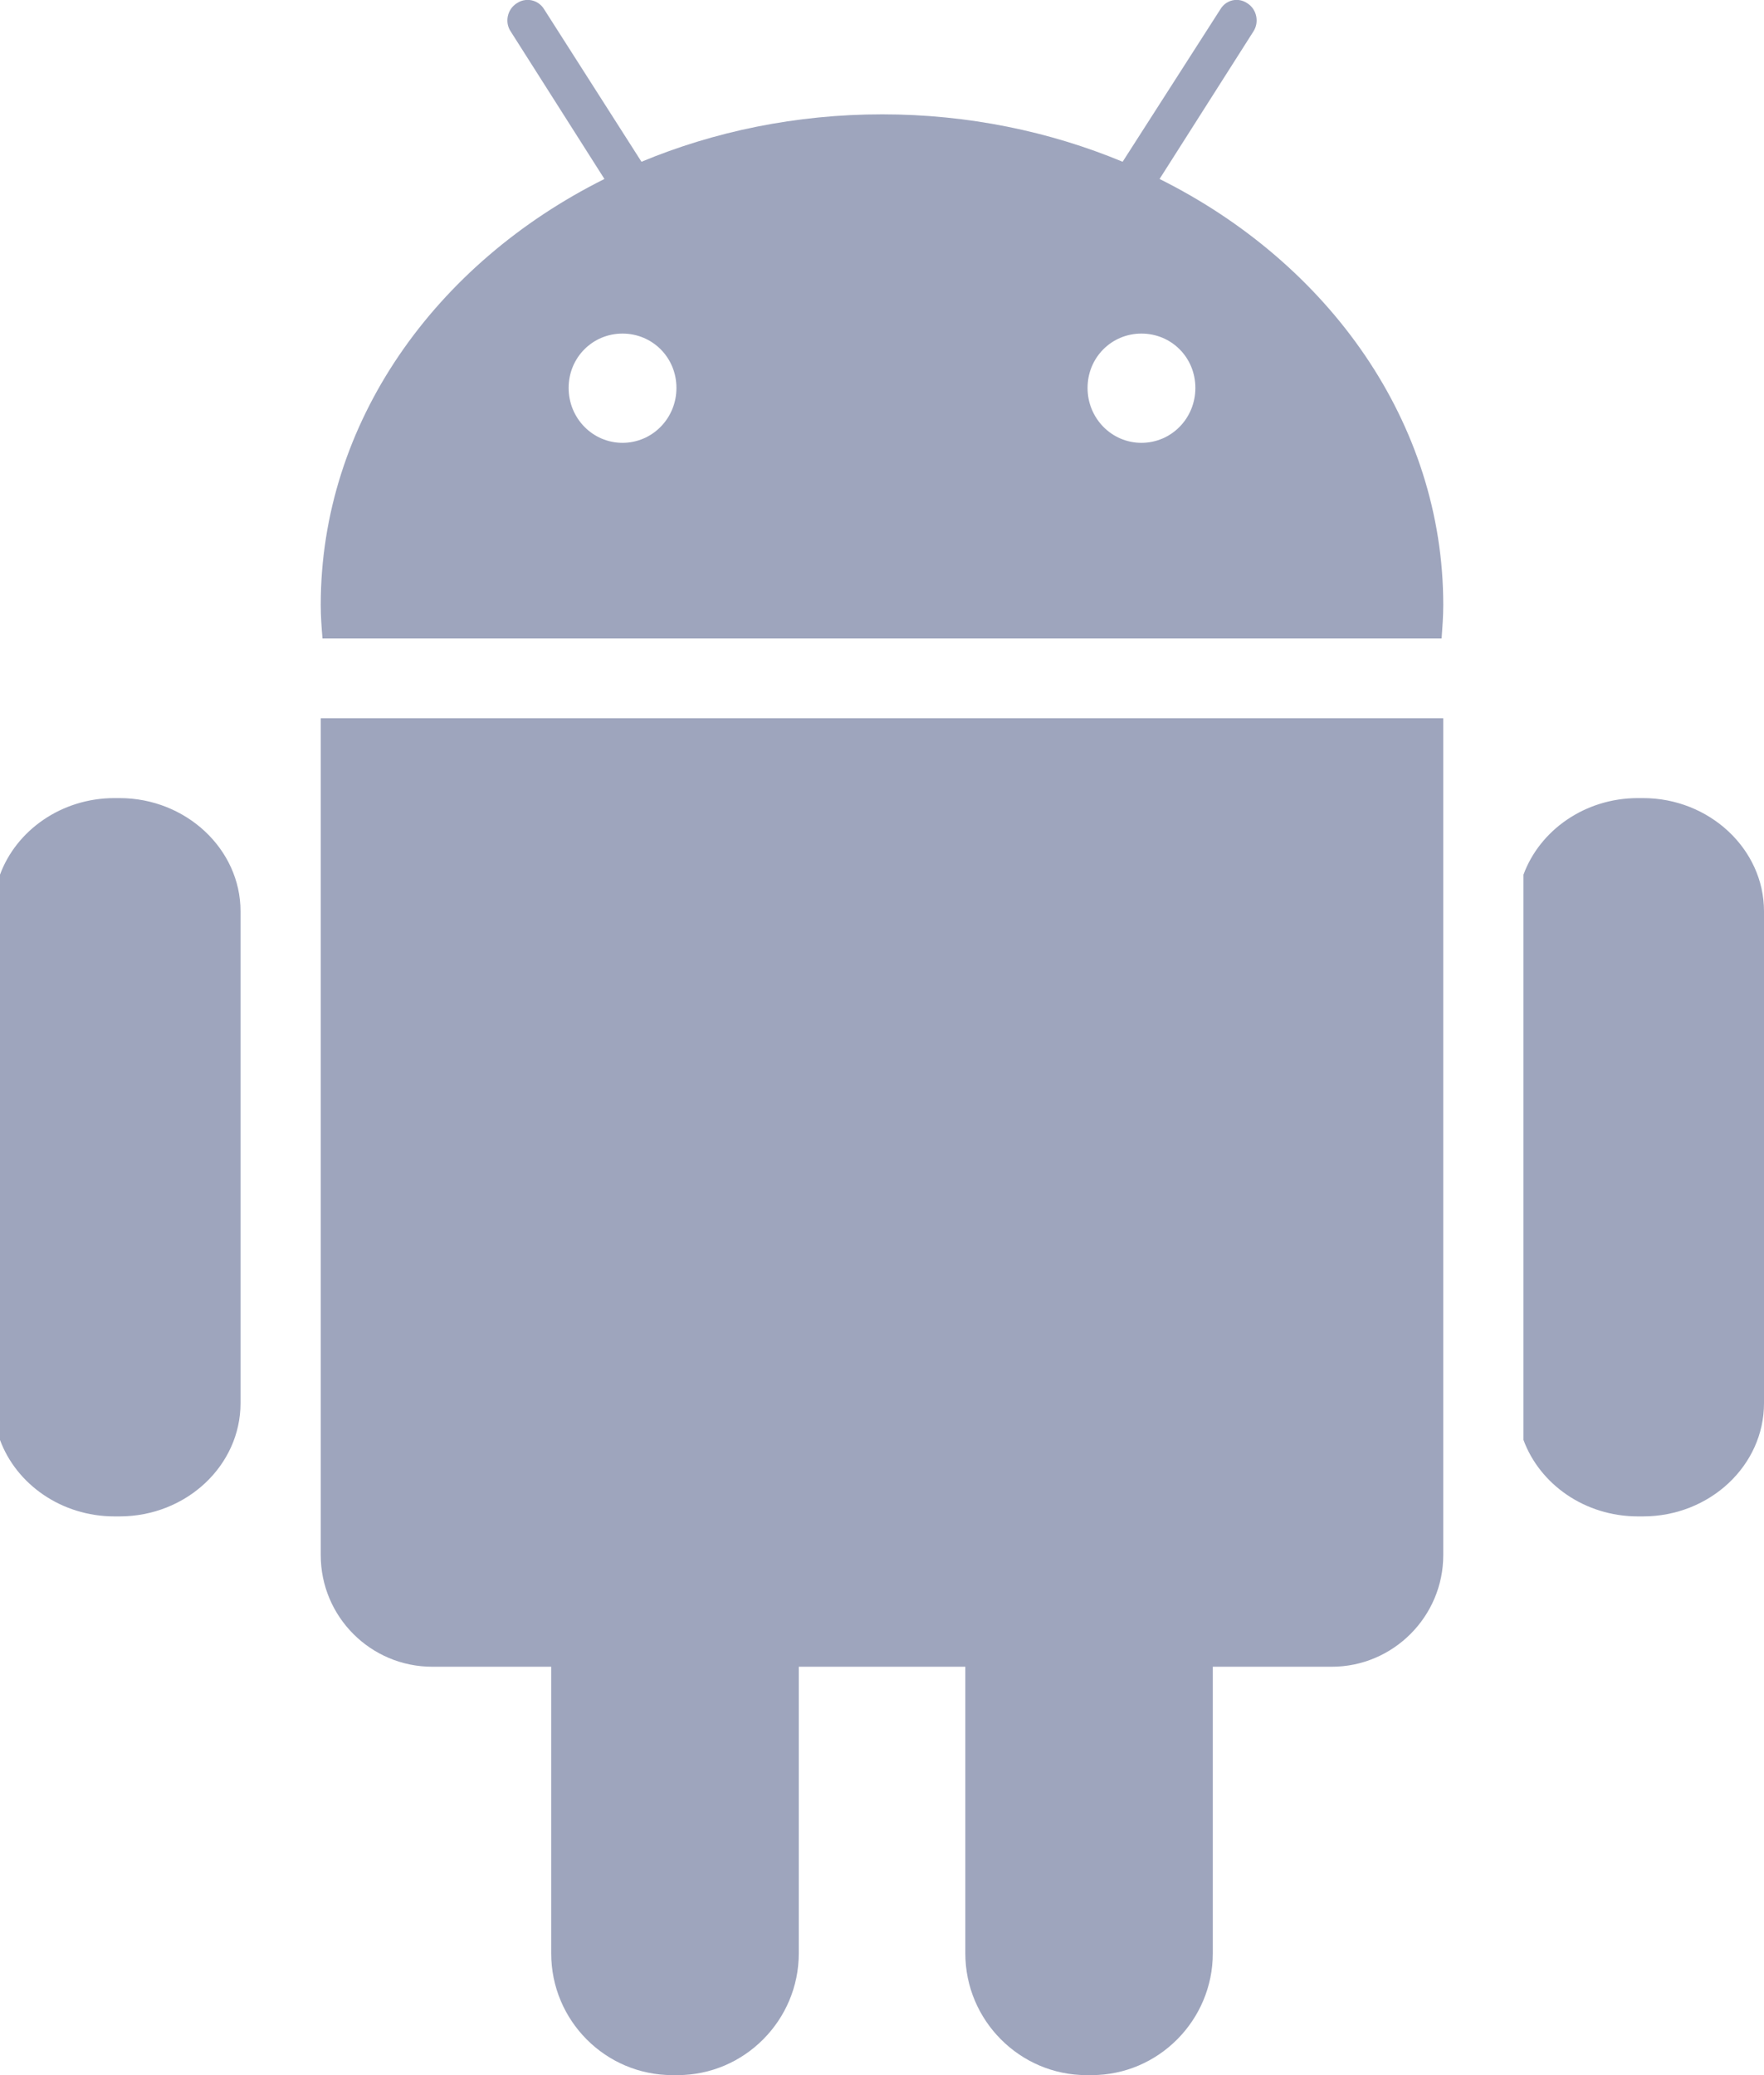 <?xml version="1.0" encoding="UTF-8"?>
<svg width="17px" height="20px" viewBox="0 0 17 20" version="1.1" xmlns="http://www.w3.org/2000/svg" xmlns:xlink="http://www.w3.org/1999/xlink">
    <!-- Generator: Sketch 53.2 (72643) - https://sketchapp.com -->
    <title>demo/blue/icon24/android</title>
    <desc>Created with Sketch.</desc>
    <g id="web" stroke="none" stroke-width="1" fill="none" fill-rule="evenodd">
        <g id="home" transform="translate(-483, -448)" fill="#9EA5BD">
            <g id="banner">
                <g id="wenan" transform="translate(360, 162)">
                    <g id="demo/blue/icon24/android" transform="translate(120, 284)">
                        <g id="android" transform="translate(3, 2)">
                            <path d="M0,8.43 C0.157,8.003 0.592,7.692 1.103,7.692 L1.152,7.692 C1.792,7.692 2.318,8.184 2.318,8.782 L2.318,13.525 C2.318,14.124 1.796,14.615 1.152,14.615 L1.103,14.615 C0.592,14.615 0.157,14.305 1.7332901e-13,13.878 L1.7332901e-13,8.43 Z M14.682,8.43 C14.839,8.003 15.273,7.692 15.785,7.692 L15.834,7.692 C16.474,7.692 17,8.184 17,8.782 L17,13.525 C17,14.124 16.478,14.615 15.834,14.615 L15.785,14.615 C15.273,14.615 14.839,14.305 14.682,13.878 L14.682,8.43 Z M3.091,14.988 L3.091,6.923 L13.909,6.923 L13.909,14.988 C13.909,15.583 13.423,16.064 12.835,16.064 L11.688,16.064 L11.688,18.827 C11.688,19.47 11.165,20 10.52,20 L10.471,20 C9.83,20 9.303,19.474 9.303,18.827 L9.303,16.064 L7.698,16.064 L7.698,18.827 C7.698,19.47 7.175,20 6.529,20 L6.481,20 C5.835,20 5.312,19.474 5.312,18.827 L5.312,16.064 L4.166,16.064 C3.573,16.064 3.091,15.583 3.091,14.988 Z M11.936,3.94430453e-31 C11.966,0.003 11.996,0.014 12.023,0.033 C12.113,0.091 12.136,0.215 12.08,0.302 L11.175,1.725 C12.806,2.538 13.909,4.073 13.909,5.831 C13.909,5.939 13.901,6.046 13.893,6.154 L3.108,6.154 C3.099,6.046 3.091,5.939 3.091,5.831 C3.091,4.073 4.195,2.538 5.825,1.725 L4.921,0.302 C4.863,0.215 4.888,0.091 4.978,0.033 C5.005,0.014 5.035,0.003 5.066,7.01804448e-13 L5.104,2.10541334e-12 C5.16,0.006 5.213,0.037 5.245,0.091 L6.182,1.559 C6.884,1.267 7.67,1.102 8.502,1.102 C9.33,1.102 10.117,1.267 10.819,1.559 L11.76,0.091 C11.792,0.037 11.843,0.006 11.898,4.21082669e-12 L11.936,2.10541334e-12 Z M5.999,4.268 C6.287,4.268 6.519,4.032 6.519,3.739 C6.519,3.445 6.287,3.215 5.999,3.215 C5.712,3.215 5.48,3.445 5.48,3.739 C5.48,4.032 5.712,4.268 5.999,4.268 Z M11,4.268 C11.289,4.268 11.52,4.032 11.52,3.739 C11.52,3.445 11.289,3.215 11,3.215 C10.713,3.215 10.481,3.445 10.481,3.739 C10.481,4.032 10.713,4.268 11,4.268 Z" id="Combined-Shape"></path>
                        </g>
                    </g>
                </g>
            </g>
        </g>
    </g>
</svg>